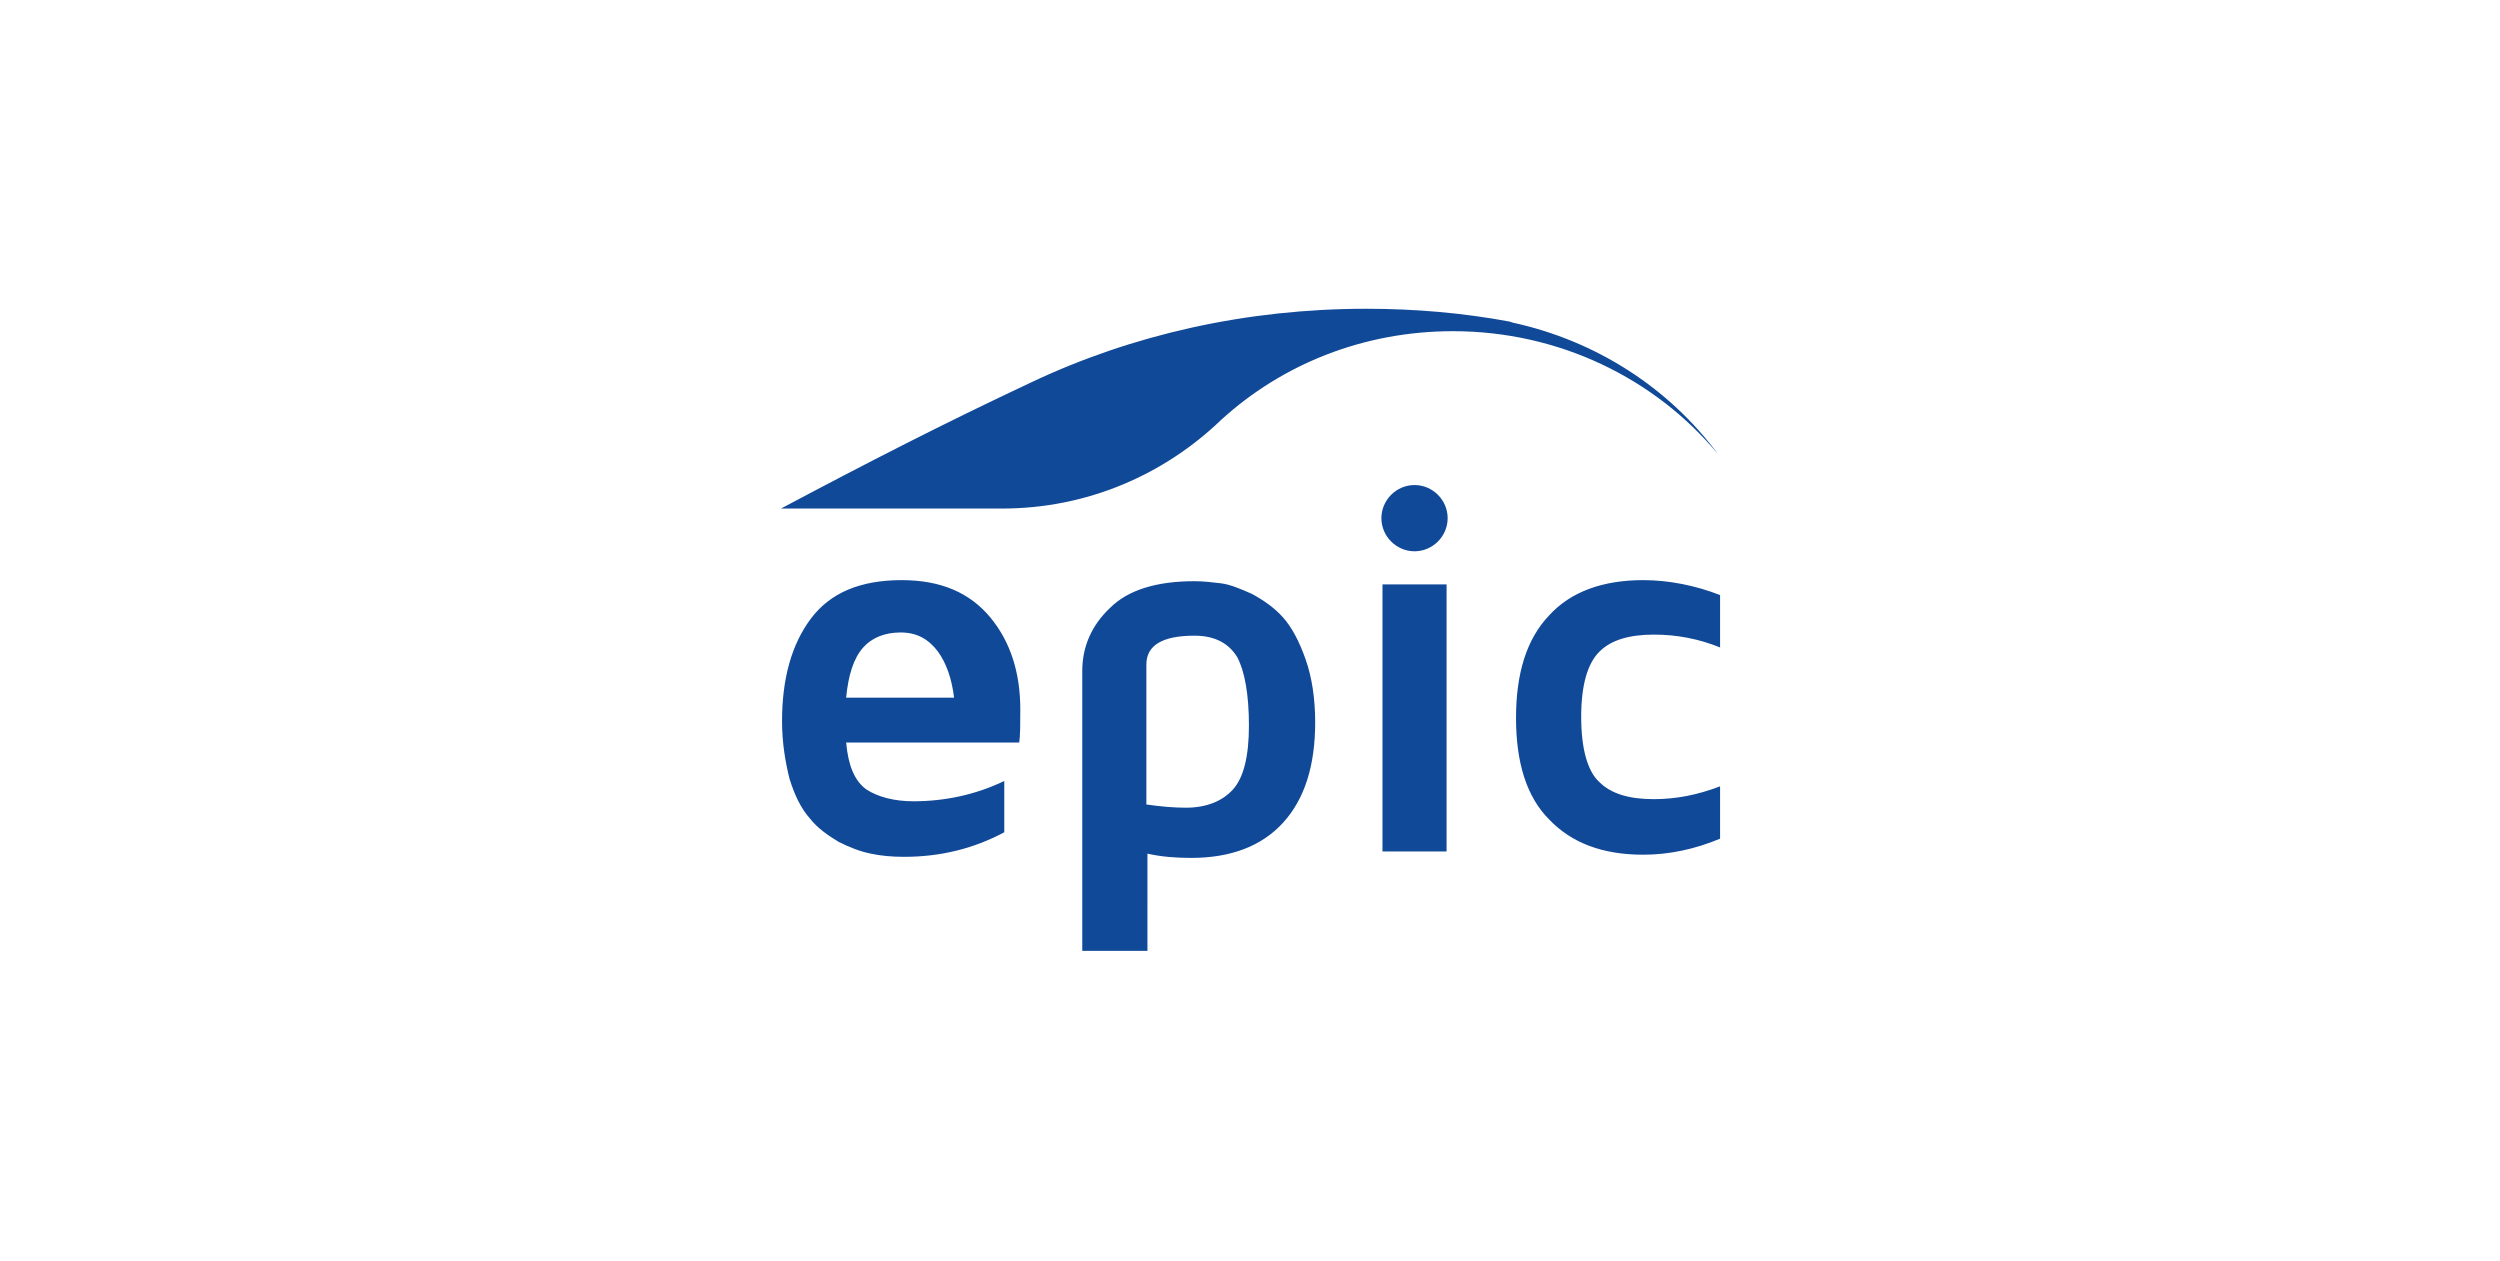 <svg xmlns="http://www.w3.org/2000/svg" viewBox="0 0 234 118"><path fill="#fff" d="M0 0h234v118H0z"/><path d="M160.8 42.5c-4.6-6.2-11.4-10.6-19.2-12.3l-.3-.1c-4.3-.8-8.8-1.2-13.4-1.2-11.2 0-21.9 2.4-31.4 6.9-8.1 3.8-15.5 7.6-23.4 11.8h20.7c8 0 15.2-3.2 20.5-8.3C120 34.1 127.6 31 136 31c9.9 0 18.9 4.4 24.8 11.5zm-87.6 25c0-4 .9-7.2 2.7-9.6 1.8-2.4 4.6-3.6 8.5-3.6 3.7 0 6.4 1.2 8.3 3.5 1.9 2.3 2.8 5.2 2.8 8.6 0 1.4 0 2.4-.1 3.1H79.2c.2 2.2.8 3.6 1.9 4.4 1.1.7 2.6 1.1 4.4 1.1 2.9 0 5.8-.6 8.5-1.9v4.8c-2.8 1.5-5.9 2.3-9.4 2.3-1.1 0-2.2-.1-3.1-.3-1-.2-2-.6-3-1.1-1-.6-2-1.3-2.7-2.2-.8-.9-1.4-2.1-1.9-3.7-.4-1.6-.7-3.4-.7-5.4zm6-2.2h10.1c-.2-1.7-.7-3.2-1.5-4.3-.9-1.2-2-1.8-3.5-1.8s-2.7.5-3.5 1.4c-.9 1-1.4 2.6-1.6 4.7zM101.3 89V62.8c0-2.3.9-4.3 2.6-5.9 1.7-1.7 4.4-2.5 7.9-2.5.8 0 1.7.1 2.5.2s1.8.5 2.9 1c1.1.6 2.1 1.3 2.9 2.2.8.9 1.5 2.2 2.1 3.9.6 1.7.9 3.7.9 5.9 0 4.1-1 7.2-3 9.4s-4.9 3.3-8.6 3.3c-1.4 0-2.8-.1-4.1-.4V89h-6.1zm6-13.7c1.4.2 2.6.3 3.7.3 1.9 0 3.4-.6 4.4-1.7 1-1.1 1.5-3.1 1.5-6s-.4-5.1-1.1-6.4c-.8-1.3-2.1-2-4-2-3 0-4.5.9-4.5 2.7v13.1zm22.1 4.4v-25h6v25h-6zm12.5-12.5c0-4.2 1-7.4 3.1-9.6 2-2.2 5-3.3 8.8-3.3 2.4 0 4.9.5 7.2 1.4v4.9c-2-.8-4-1.2-6.2-1.2-2.3 0-4 .5-5.1 1.6-1.1 1.1-1.7 3.1-1.7 6.1 0 3 .6 5.1 1.7 6.1 1.1 1.1 2.8 1.6 5.1 1.6 2.1 0 4.1-.4 6.2-1.2v4.9c-2.4 1-4.8 1.5-7.2 1.5-3.8 0-6.7-1.1-8.8-3.3-2.1-2.1-3.1-5.3-3.1-9.5zm-6.4-18.7c0 1.7-1.4 3.1-3.1 3.1-1.7 0-3.1-1.4-3.1-3.1 0-1.7 1.4-3.1 3.1-3.1 1.7 0 3.1 1.4 3.1 3.1z" fill="#114999"/></svg>